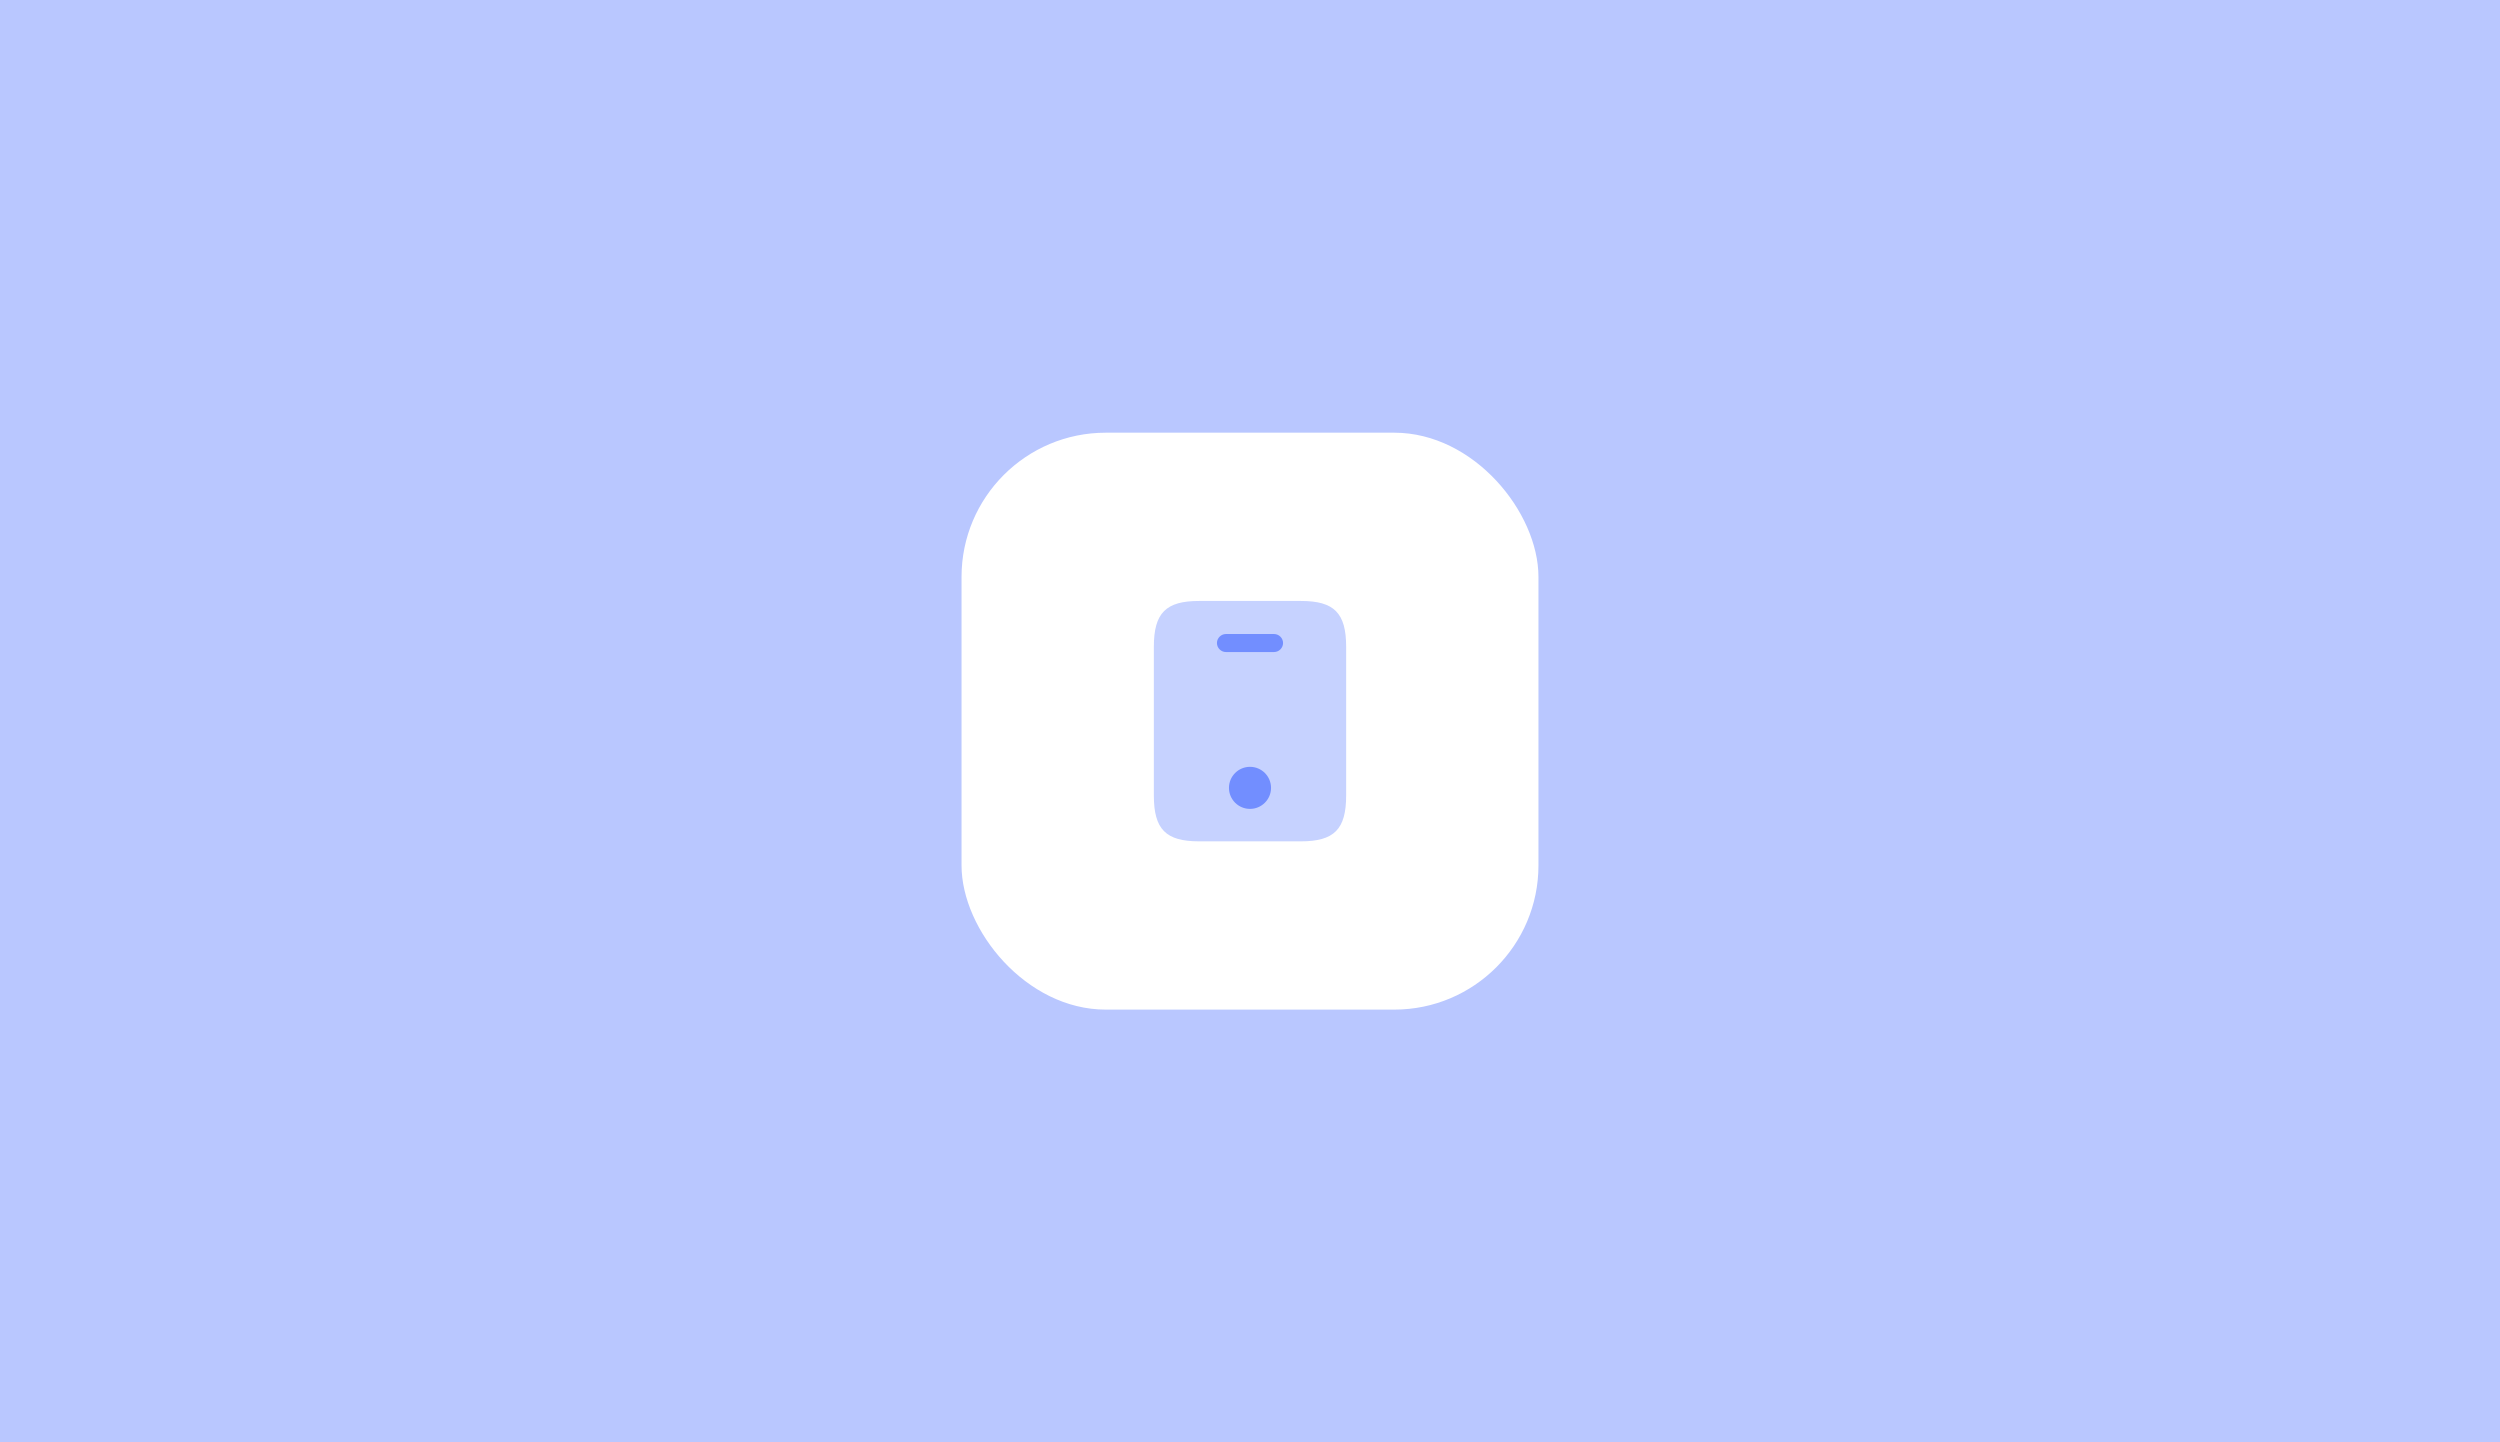 <svg width="208" height="120" viewBox="0 0 208 120" fill="none" xmlns="http://www.w3.org/2000/svg">
<rect width="208" height="120" fill="#B9C7FF"/>
<rect x="80" y="36" width="48" height="48" rx="12" fill="white"/>
<path opacity="0.4" d="M108.24 50H99.76C97 50 96 51 96 53.81V66.19C96 69 97 70 99.76 70H108.23C111 70 112 69 112 66.19V53.81C112 51 111 50 108.24 50Z" fill="#728EFF"/>
<path d="M106 54.25H102C101.59 54.25 101.25 53.91 101.25 53.5C101.25 53.09 101.59 52.75 102 52.75H106C106.41 52.75 106.75 53.09 106.75 53.5C106.75 53.91 106.41 54.25 106 54.25Z" fill="#728EFF"/>
<path d="M104 67.3C104.966 67.3 105.75 66.516 105.75 65.55C105.75 64.584 104.966 63.8 104 63.8C103.034 63.8 102.25 64.584 102.25 65.55C102.25 66.516 103.034 67.3 104 67.3Z" fill="#728EFF"/>
</svg>

